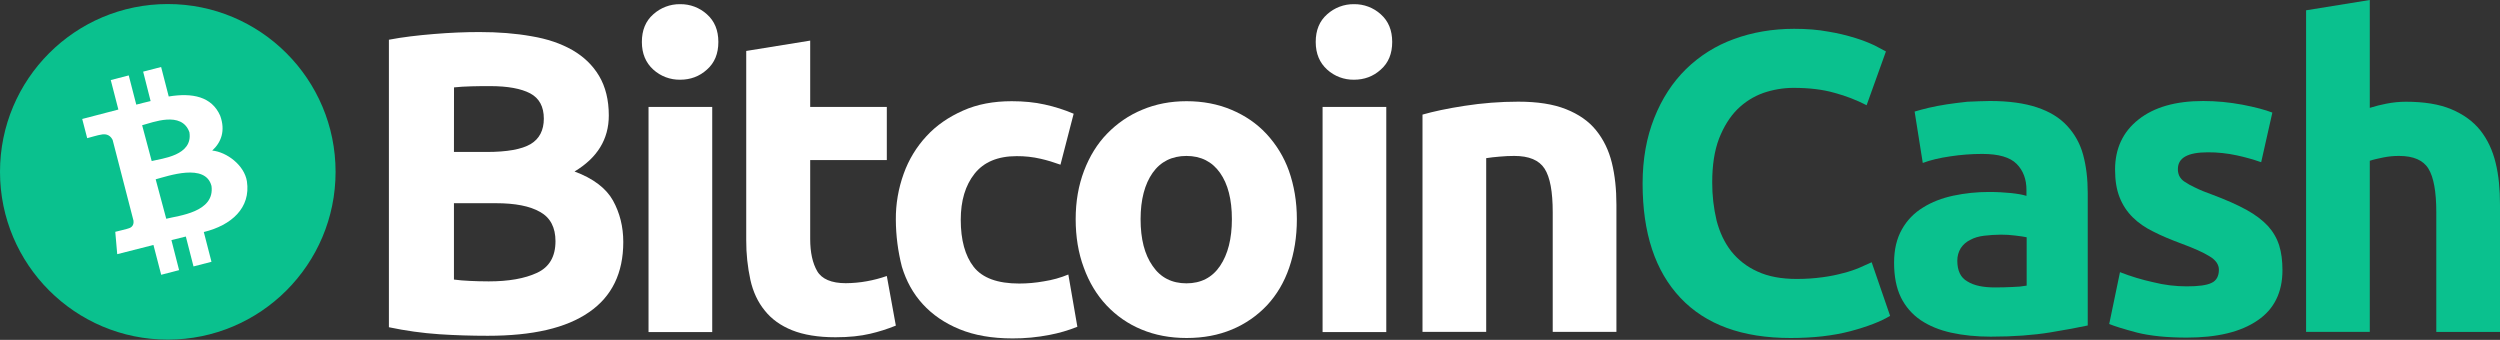 <svg xmlns="http://www.w3.org/2000/svg" xmlns:xlink="http://www.w3.org/1999/xlink" version="1.1" id="Layer_1" x="0px" y="0px" viewBox="0 0 3713 504.8" style="enable-background:new 0 0 3713 504.8;" xml:space="preserve"><rect x="0" y="0" width="3713" height="504.8" fill="#333333" stroke="none"/> <style type="text/css"> .st0{fill:#FFFFFF;} .st1{fill:#0AC18E;} </style> <g> <path class="st0" d="M724.4,498.7c-24.1,0-48.3-0.7-72.1-2.3 c-25.1-1.7-50.1-5.2-74.7-10.4V59c20.2-3.9,42.7-6.5,66.9-8.5 c24.1-2,46.6-2.9,67.5-2.9c28.1,0,53.8,2,77.3,6.2c23.5,3.9,43.7,10.8,60.7,20.5 c17,9.8,30.3,22.5,39.8,38.5s14.4,35.6,14.4,58.7c0,35.2-17,62.9-50.9,83.2 c28.1,10.4,47,25.1,57.1,43.1c10.1,18.3,15.3,38.8,15.3,61.6 c0,46.3-17,80.9-50.6,104.1C840.9,487.3,791,498.7,724.4,498.7z M674.2,225.7 h48.3c30.7,0,52.2-3.9,65.6-11.7c13-7.8,19.6-20.5,19.6-37.8c0-17.9-6.8-30.3-20.2-37.5 c-13.7-7.2-33.6-10.8-59.7-10.8c-8.5,0-17.6,0-27.4,0.3s-18.3,0.7-26.1,1.6 C674.2,129.8,674.2,225.7,674.2,225.7L674.2,225.7z M674.2,301.4v113.8c7.2,1,15,1.6,23.5,2 s17.9,0.7,28.1,0.7c29.7,0,53.5-4.2,71.8-12.7s27.4-24.1,27.4-47 c0-20.2-7.5-34.9-22.8-43.4c-15.3-8.8-37.2-13-65.6-13H674.3v-0.4L674.2,301.4 L674.2,301.4z"></path> <path class="st0" d="M1066.9,62.3c0,17.3-5.5,31-17,41.1c-11.1,10.1-24.5,15-39.8,15 c-14.7,0.2-28.9-5.1-39.8-15c-11.1-10.1-17-23.5-17-41.1c0-17.3,5.5-31,17-41.1 c10.9-9.8,25.1-15.2,39.8-15c14.7-0.2,28.9,5.1,39.8,15C1061.3,31.3,1066.9,45,1066.9,62.3z M1057.8,493.2h-94.6V158.8h94.6V493.2z"></path> <path class="st0" d="M1108.7,75.6l94.6-15.3v98.5h113.8v78.9h-113.8v117.4 c0,19.9,3.6,35.9,10.4,47.6s21.2,17.9,42.4,17.9c10.5-0.1,21-1,31.3-2.9 c10.1-1.8,20-4.4,29.7-7.8l13.4,73.7c-12.4,5-25.2,9.1-38.2,12.1 c-14,3.3-31,5.2-51.5,5.2c-25.8,0-47.3-3.6-64.3-10.4s-30.7-16.6-40.8-29.4 c-10.1-12.4-17.3-27.7-21.2-45.3c-4.2-19.4-6.3-39.2-6.2-59V75.6H1108.7z"></path> <path class="st0" d="M1330.5,326.1c-0.2-23.2,3.8-46.3,11.7-68.2 c7.4-20.7,18.9-39.7,33.9-55.8c14.7-16,32.9-28.4,54.1-37.8c21.2-9.5,45.3-14,72.4-14 c17.9,0,34.2,1.6,48.9,4.9c14.8,3.2,29.2,7.8,43.1,13.7l-19.6,75.7 c-9.6-3.5-19.4-6.5-29.4-8.8c-11.7-2.7-23.6-4-35.6-3.9c-28.1,0-48.9,8.8-62.6,26.1 s-20.5,40.1-20.5,68.5c0,30,6.5,53.5,19.2,69.8c13,16.6,35.6,24.8,67.5,24.8 c12.4,0,24.7-1.1,36.9-3.3c12.4-1.9,24.6-5.3,36.2-10.1l13.4,77.6 c-13.4,5.4-27.2,9.4-41.4,12.1c-18.1,3.5-36.4,5.3-54.8,5.2 c-30.7,0-56.8-4.6-78.9-13.7c-22.2-9.1-40.1-21.5-54.5-37.2s-24.5-34.2-31-55.5 C1333.6,373.3,1330.6,349.8,1330.5,326.1z"></path> <path class="st0" d="M1926.1,325.5c0,26.4-3.9,50.2-11.4,72.1S1896.1,438,1881.8,453.4 c-14.6,15.5-32.3,27.7-51.9,35.9c-20.3,8.5-42.7,12.7-67.5,12.7 c-24.5,0-47-4.2-67.2-12.7c-19.7-8.1-37.3-20.4-51.9-35.9 c-14.4-15.3-25.8-34.2-33.6-55.8c-8.2-21.9-12.1-46-12.1-72.1 c0-26.4,4.2-50.2,12.4-71.8c8.2-21.5,19.6-40.1,34.2-55.1 c14.8-15.3,32.5-27.5,52.2-35.6c20.2-8.5,42.1-12.7,65.9-12.7c24.1,0,46.3,4.2,66.5,12.7 s37.5,20.2,51.9,35.6c14.8,15.9,26.3,34.6,33.6,55.1 C1921.9,275.3,1926.1,299.1,1926.1,325.5z M1829.6,325.5c0-29.4-5.9-52.2-17.6-68.8 s-28.4-25.1-49.9-25.1s-38.5,8.5-50.2,25.1S1694,296.5,1694,325.5 c0,29.4,5.9,52.5,17.9,69.5c11.7,17.3,28.7,25.8,50.2,25.8s38.2-8.5,49.9-25.8 S1829.6,354.5,1829.6,325.5z"></path> <path class="st0" d="M2067.7,62.3c0,17.3-5.5,31-17,41.1c-11.1,10.1-24.5,15-39.8,15 c-14.7,0.2-28.9-5.1-39.8-15c-11.1-10.1-17-23.5-17-41.1c0-17.3,5.5-31,17-41.1 c10.9-9.8,25.1-15.2,39.8-15c14.7-0.2,28.9,5.1,39.8,15C2062.1,31.3,2067.7,45,2067.7,62.3z M2058.9,493.2h-94.6V158.8h94.6V493.2z"></path> <path class="st0" d="M2112.7,170.2c16-4.6,36.9-9.1,62.3-13c26.4-4.1,53.1-6.2,79.9-6.2 c28.4,0,51.9,3.6,70.8,11.1s33.9,17.9,44.7,31.3c11.1,13.7,18.9,29.7,23.5,48.3 s6.8,39.5,6.8,62.3v188.9h-94.6v-177.5c0-30.7-3.9-52.2-12.1-64.9 s-23.2-18.9-45-18.9c-6.8,0-14,0.3-21.5,1s-14.4,1.3-20.2,2.3v258h-94.6L2112.7,170.2 L2112.7,170.2z"></path> <path class="st1" d="M2659.4,502c-71.8,0-126.2-19.9-163.7-59.7s-56.1-96.2-56.1-169.6 c0-36.5,5.9-68.8,17.3-97.5s27.1-52.8,47-72.4c20.2-19.8,44.5-35.1,71.1-44.7 c27.4-10.1,57.4-15.3,89.7-15.3c18.6,0,35.6,1.3,50.9,4.2c13.6,2.2,27,5.4,40.1,9.5 c9.8,3,19.4,6.7,28.7,11.1c7.5,3.9,13,6.8,16.6,8.8l-28.7,79.9c-15.1-7.8-30.9-13.9-47.3-18.3 c-17.9-5.2-38.5-7.5-61.3-7.5c-15.2,0-30.3,2.6-44.7,7.5c-14.6,5.2-27.8,13.6-38.8,24.5 c-11.1,11.1-20.2,25.8-27.1,43.4c-6.8,17.9-10.1,39.5-10.1,64.9 c-0.1,19.1,2.1,38.2,6.5,56.8c4.6,17.6,11.7,32.6,21.5,45.3 c10.4,13.1,23.8,23.5,39.1,30.3c16,7.5,35.6,11.1,58.4,11.1 c13,0,25.9-0.8,38.8-2.6c10.4-1.4,20.6-3.4,30.7-6.2c8-2,15.9-4.6,23.5-7.8 c6.8-2.9,13-5.9,18.3-8.2l27.4,79.6c-14,8.5-33.6,16-59,22.8 C2722.3,498.7,2692.7,502,2659.4,502z"></path> <path class="st1" d="M2955.6,150c28.1,0,51.2,3.3,69.8,9.5s33.6,15.3,44.7,27.4 c11.4,12.2,19.5,27,23.8,43.1c4.6,17,6.8,35.9,6.8,56.4v197 c-13.7,2.9-32.3,6.5-56.4,10.4S2990.8,500,2956.6,500c-21.5,0-41.1-2-58.7-5.9 c-17.6-3.9-32.6-10.1-45.3-18.6c-12.6-8.6-22.7-20.2-29.4-33.9 c-6.8-14-10.1-31-10.1-51.5c0-19.6,3.9-35.9,11.7-49.6 c7.4-13.3,18.2-24.4,31.3-32.3c13-8.2,28.1-14,45-17.6 c17.4-3.7,35.1-5.5,52.8-5.5c12.4,0,23.2,0.7,32.6,1.6c9.5,1,17.3,2.3,23.2,4.2 v-8.8c0-16-4.9-29-14.7-38.8s-26.7-14.7-50.9-14.7c-15.9,0-31.8,1.2-47.6,3.6 c-15.7,2.3-29.4,5.5-40.8,9.8l-12.1-76.3c5.5-1.6,12.4-3.6,20.5-5.5 c8.2-2,17.3-3.6,27.1-5.2s19.9-2.6,30.7-3.9C2933.4,150.7,2944.5,150,2955.6,150z M2963.1,426.9c9.5,0,18.3-0.3,26.7-0.7c6.8-0.1,13.5-0.8,20.2-2v-71.8 c-3.9-1-9.5-1.6-17.3-2.6c-6.9-0.9-13.9-1.3-20.9-1.3 c-8.4,0.1-16.8,0.6-25.1,1.6c-7.8,1-14.7,2.9-20.5,6.2 c-5.7,2.7-10.5,6.9-14,12.1c-3.5,5.7-5.3,12.2-5.2,18.9 c0,14.7,4.9,25.1,15,30.7C2932.1,424.3,2945.8,426.9,2963.1,426.9z"></path> <path class="st1" d="M3247.8,425.3c17.3,0,29.7-1.6,36.9-5.2 c7.2-3.3,10.8-10.1,10.8-19.6c0-7.5-4.6-14.4-14-19.9 c-9.5-5.9-23.5-12.1-42.7-19.2c-14.7-5.5-28.4-11.1-40.4-17.3 c-12.1-5.9-22.5-13-30.7-21.2c-8.6-8.4-15.2-18.5-19.6-29.7 c-4.6-11.4-6.8-25.1-6.8-41.4c0-31.3,11.7-56.1,34.9-74.4 s55.1-27.4,95.9-27.4c19.6,0,39.1,1.9,58.4,5.5c18.6,3.6,33.6,7.5,44.4,11.7 l-16.6,73.7c-11.8-4.1-23.7-7.5-35.9-10.1c-14.3-3.1-28.8-4.7-43.4-4.6 c-29.7,0-44.4,8.2-44.4,24.8c-0.1,3.5,0.6,6.9,2,10.1c1.7,3.4,4.3,6.4,7.5,8.5 c5,3.4,10.2,6.3,15.7,8.8c8.1,4,16.5,7.4,25.1,10.4 c20.9,7.8,37.8,15.3,51.5,22.8s24.1,15.7,32,24.1c7.5,8.3,13.2,18,16.6,28.7 c3.3,10.4,4.9,22.8,4.9,36.9c0,32.9-12.4,58.1-37.2,74.7 c-24.8,17-59.7,25.4-105,25.4c-29.7,0-54.5-2.6-74-7.5c-19.6-5.2-33.3-9.5-41.1-12.7 l16-77c16.1,6.3,32.7,11.3,49.6,15C3214.5,423.3,3231.1,425.3,3247.8,425.3z"></path> <path class="st1" d="M3425,493.2V15.3l94.6-15.3v160.2c8-2.5,16.2-4.6,24.5-6.2 c9.5-1.9,19.3-2.9,29-2.9c27.1,0,49.6,3.6,67.5,11.1s32.3,17.9,43.1,31.3 c10.8,13.7,18.3,29.7,22.8,48.3c4.6,18.6,6.5,39.5,6.5,62.3V493h-94.6V315.4 c0-30.7-3.9-52.2-11.7-64.9s-22.5-18.9-43.4-18.9c-8-0.1-16,0.7-23.8,2.3 c-7.5,1.6-14,2.9-19.9,4.9v254.1h-94.6V493.2L3425,493.2z"></path> </g> <g> <circle class="st1" cx="249.2" cy="255.2" r="249.2"></circle> <path id="symbol_1_" class="st0" d="M327,171.8c-12.5-28.4-41.2-34.3-76.4-28.5l-11.3-43.8l-26.7,6.9l11.1,43.7 c-7,1.8-14.2,3.3-21.3,5.3L191.2,112l-26.7,6.9l11.3,43.8c-5.7,1.6-53.7,14-53.7,14L129.5,205.2c0,0,19.6-5.5,19.4-5 c10.8-2.8,15.9,2.6,18.4,7.7l31,120c0.4,3.5-0.2,9.5-7.7,11.4c0.4,0.2-19.4,5-19.4,5 L174.1,377.5c0,0,47.5-12.2,53.8-13.7l11.5,44.3L266,401.2l-11.4-44.6 C262,354.9,269,353.1,276,351.3l11.4,44.4l26.7-6.9l-11.4-44.2c41-10,70-35.8,64-75.4 c-3.8-23.8-29.8-43.4-51.5-45.6C328.4,211.6,335.2,194.3,327,171.8L327,171.8z M314.1,276.2 c5.3,39.2-49.1,44-67.2,48.7l-15.7-58.6C249.4,261.5,305.2,241.6,314.1,276.2z M281.3,196.4c5.6,34.8-40.9,38.9-56,42.8L211.1,186 C226.2,182.1,269.9,164.2,281.3,196.4z"></path> </g> </svg>